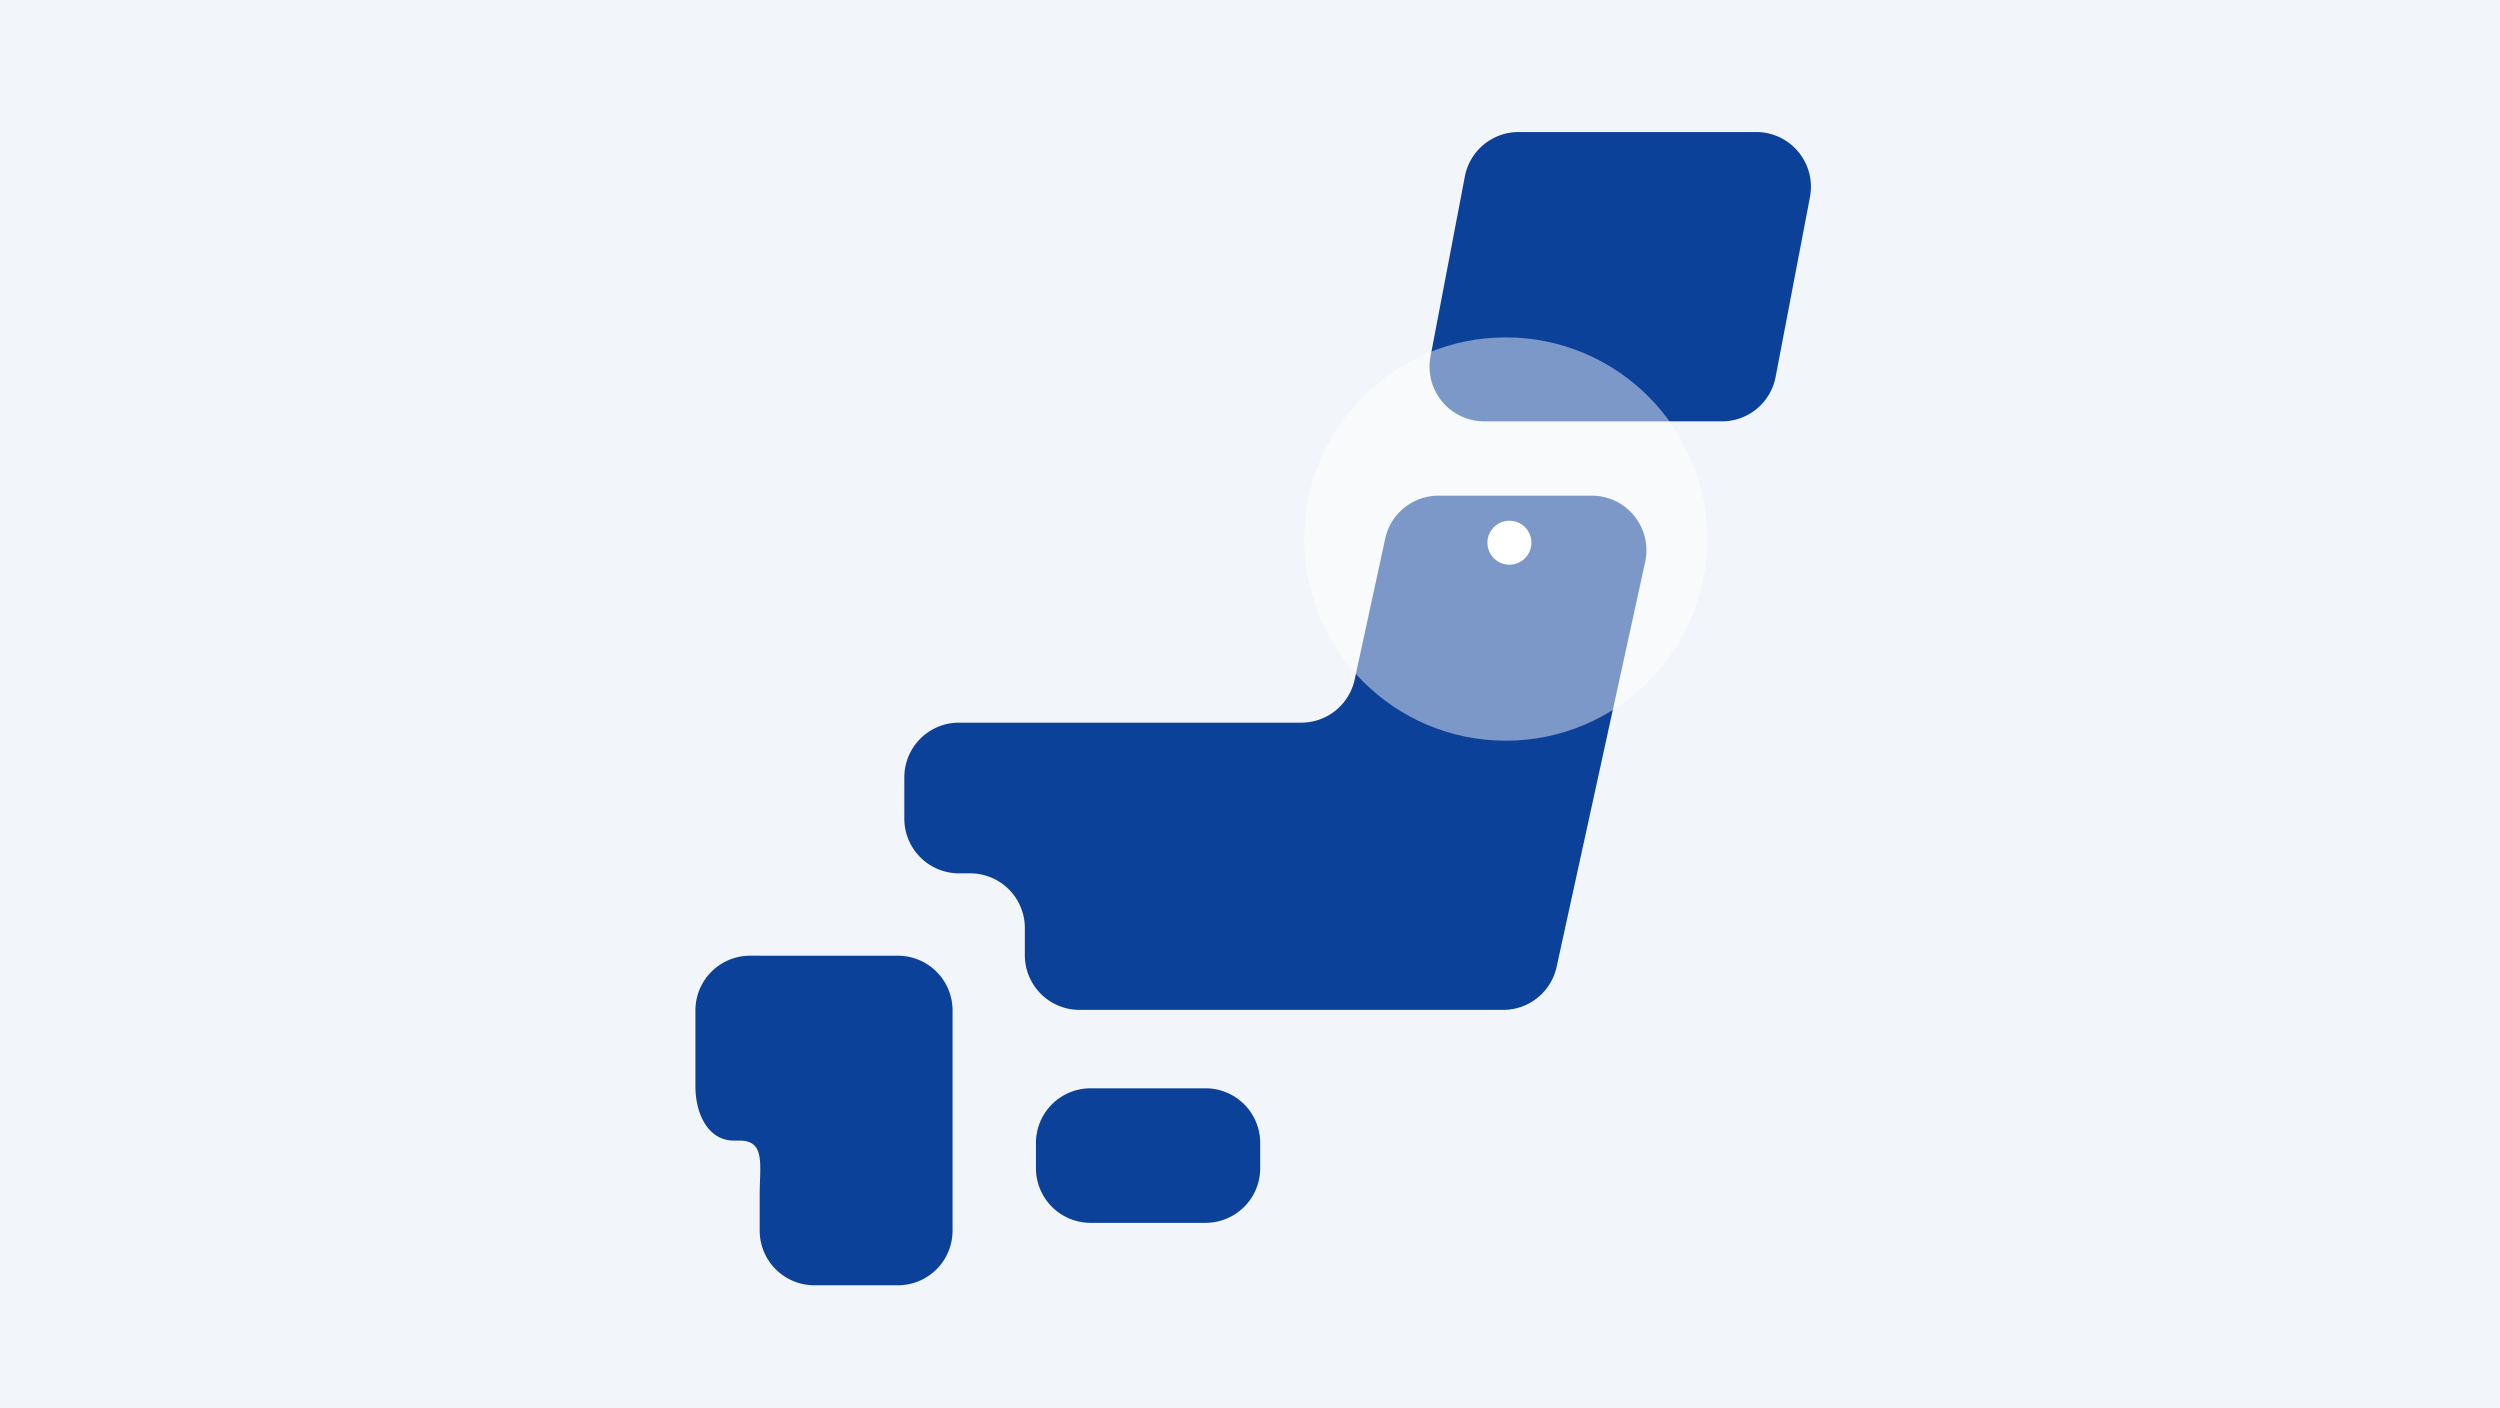 <svg xmlns="http://www.w3.org/2000/svg" width="284" height="159.999" viewBox="0 0 284 159.999"><g transform="translate(671 1094)"><path d="M0,0H284V160H0Z" transform="translate(-671 -1094)" fill="#f2f5f9"/><g transform="translate(-1812 -1757)"><g transform="translate(1220 678)"><path d="M185.031,433.637a6.21,6.21,0,0,1-6.209,6.209H165.765a6.207,6.207,0,0,1-6.209-6.209v-2.866a6.207,6.207,0,0,1,6.209-6.209h13.057a6.21,6.21,0,0,1,6.209,6.209Z" transform="translate(-120.872 -315.931)" fill="#0c419a"/><path d="M15.668,365.687H14.577A6.212,6.212,0,0,0,8.368,371.9v8.576c0,3.43,1.6,6.213,4.338,6.213h.684c2.962,0,2.279,2.779,2.279,6.209v4.022a6.213,6.213,0,0,0,6.209,6.208h9.491a6.21,6.21,0,0,0,6.209-6.209V371.9a6.21,6.21,0,0,0-6.209-6.209h-15.7Z" transform="translate(-8.368 -272.12)" fill="#0c419a"/><path d="M161.811,161.438a6.2,6.2,0,0,0-6.065,4.893l-3.47,16a6.208,6.208,0,0,1-6.069,4.893h-38.88a6.212,6.212,0,0,0-6.209,6.209v4.7a6.212,6.212,0,0,0,6.209,6.209H108.6a6.213,6.213,0,0,1,6.209,6.213v3.09a6.212,6.212,0,0,0,6.209,6.209h48.135a6.213,6.213,0,0,0,6.065-4.886l10.059-46a6.209,6.209,0,0,0-6.069-7.532Z" transform="translate(-77.387 -120.131)" fill="#0c419a"/><path d="M373.622,27.826a6.205,6.205,0,0,1-6.1,5.038h-27a6.21,6.21,0,0,1-6.1-7.372l3.9-20.445A6.212,6.212,0,0,1,344.426,0h27a6.216,6.216,0,0,1,6.1,7.38Z" transform="translate(-250.914)" fill="#0c419a"/></g><circle cx="2.499" cy="2.499" r="2.499" transform="translate(1309.971 722.152)" fill="#fff"/><circle cx="22.909" cy="22.909" r="22.909" transform="translate(1289.145 701.326)" fill="#fff" opacity="0.459"/></g></g></svg>